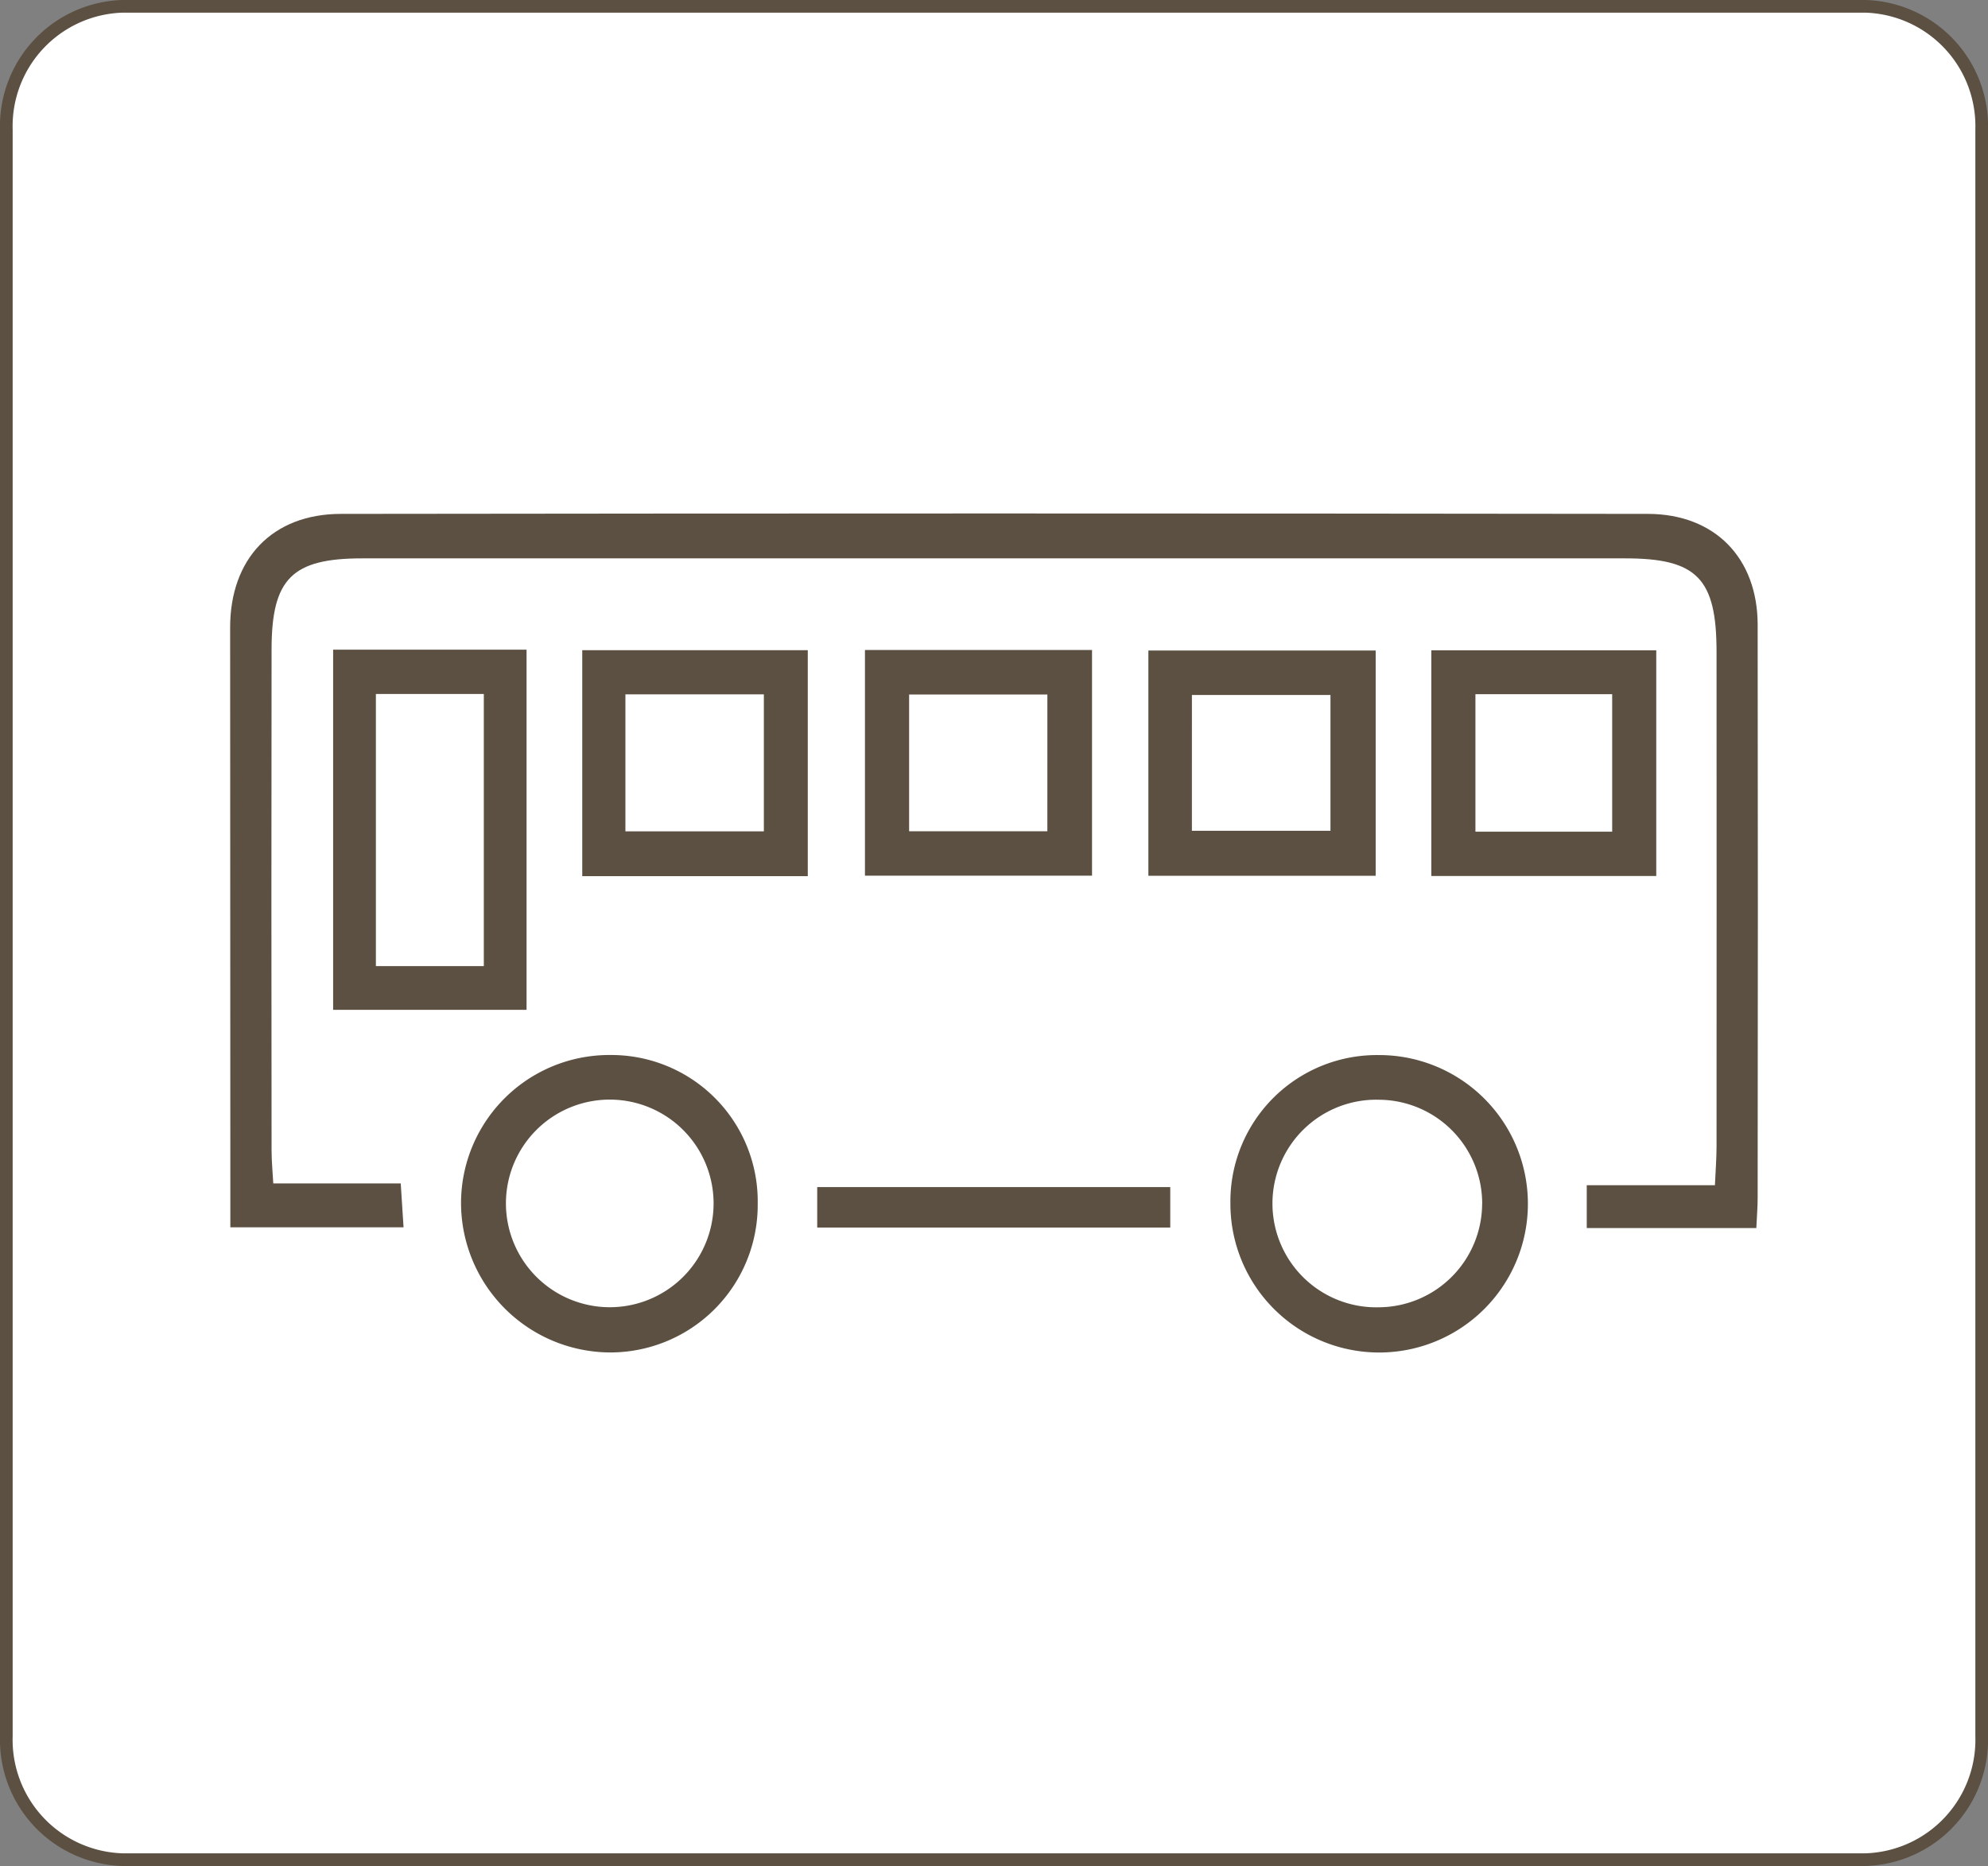 <svg xmlns="http://www.w3.org/2000/svg" width="157" height="147.39" viewBox="0 0 157 147.39"><rect x="0" y="0" width="157" height="147.39" fill="#808080" stroke="none"/><defs><style>.a{fill:#fff;stroke:#5b5041;stroke-miterlimit:10;}.b{fill:#5b5041;}</style></defs><g transform="translate(-982.5 -2603.5)"><path class="a" d="M395.654,698.036V571.123a9.469,9.469,0,0,1,9.177-9.738H542.478a9.469,9.469,0,0,1,9.177,9.738V698.036a9.47,9.47,0,0,1-9.177,9.739H404.831A9.47,9.47,0,0,1,395.654,698.036Z" transform="translate(587.346 2042.615)"/><path class="b" d="M530.857,651.265H517.465v-3.386h10.122c.05-1.147.127-2.092.128-3.038q.011-19.545,0-39.09c0-5.808-1.555-7.385-7.208-7.385q-49.875,0-99.752,0c-5.527,0-7.148,1.6-7.155,7.167q-.027,19.812,0,39.626c0,.783.079,1.566.134,2.577H423.8l.223,3.469H410.344c0-1.128,0-2.167,0-3.205q-.007-22.089-.016-44.178c0-5.415,3.317-8.962,8.744-8.969q51.608-.067,103.219,0c5.309.007,8.664,3.506,8.671,8.75q.032,22.624,0,45.249C530.966,649.56,530.9,650.268,530.857,651.265Z" transform="translate(590.347 2049.238)"/><path class="b" d="M417.08,603.753h15.275V632.2H417.08Zm11.9,3.5h-8.524v21.491h8.524Z" transform="translate(591.729 2051.065)"/><path class="b" d="M448.968,642.1a11.649,11.649,0,0,1-11.729,11.724,11.826,11.826,0,0,1-11.7-11.816,11.707,11.707,0,0,1,11.8-11.678A11.565,11.565,0,0,1,448.968,642.1Zm-19.884-.063a8.208,8.208,0,0,0,8.112,8.215,8.2,8.2,0,1,0-8.112-8.215Z" transform="translate(593.371 2056.503)"/><path class="b" d="M476.22,642.048a11.564,11.564,0,0,1,11.692-11.713,11.747,11.747,0,1,1-11.692,11.713Zm19.884.03A8.2,8.2,0,0,0,488,633.864a8.2,8.2,0,1,0-.041,16.393A8.208,8.208,0,0,0,496.1,642.078Z" transform="translate(603.45 2056.503)"/><path class="b" d="M433.517,603.785h17.81v17.848h-17.81Zm14.342,14.309V607.273H436.925v10.821Z" transform="translate(594.966 2051.072)"/><path class="b" d="M452.135,603.77h17.932V621.6H452.135Zm14.406,3.519H455.622v10.8h10.918Z" transform="translate(598.674 2051.069)"/><path class="b" d="M470.8,621.6V603.806H488.75V621.6Zm3.437-3.554H485.18V607.321H474.238Z" transform="translate(602.392 2051.076)"/><path class="b" d="M507.228,603.794v17.824H489.464V603.794Zm-3.481,14.324V607.26h-10.8v10.858Z" transform="translate(606.073 2051.074)"/><path class="b" d="M476.89,642.187H449.01v-3.195h27.88Z" transform="translate(598.029 2058.274)"/></g></svg>